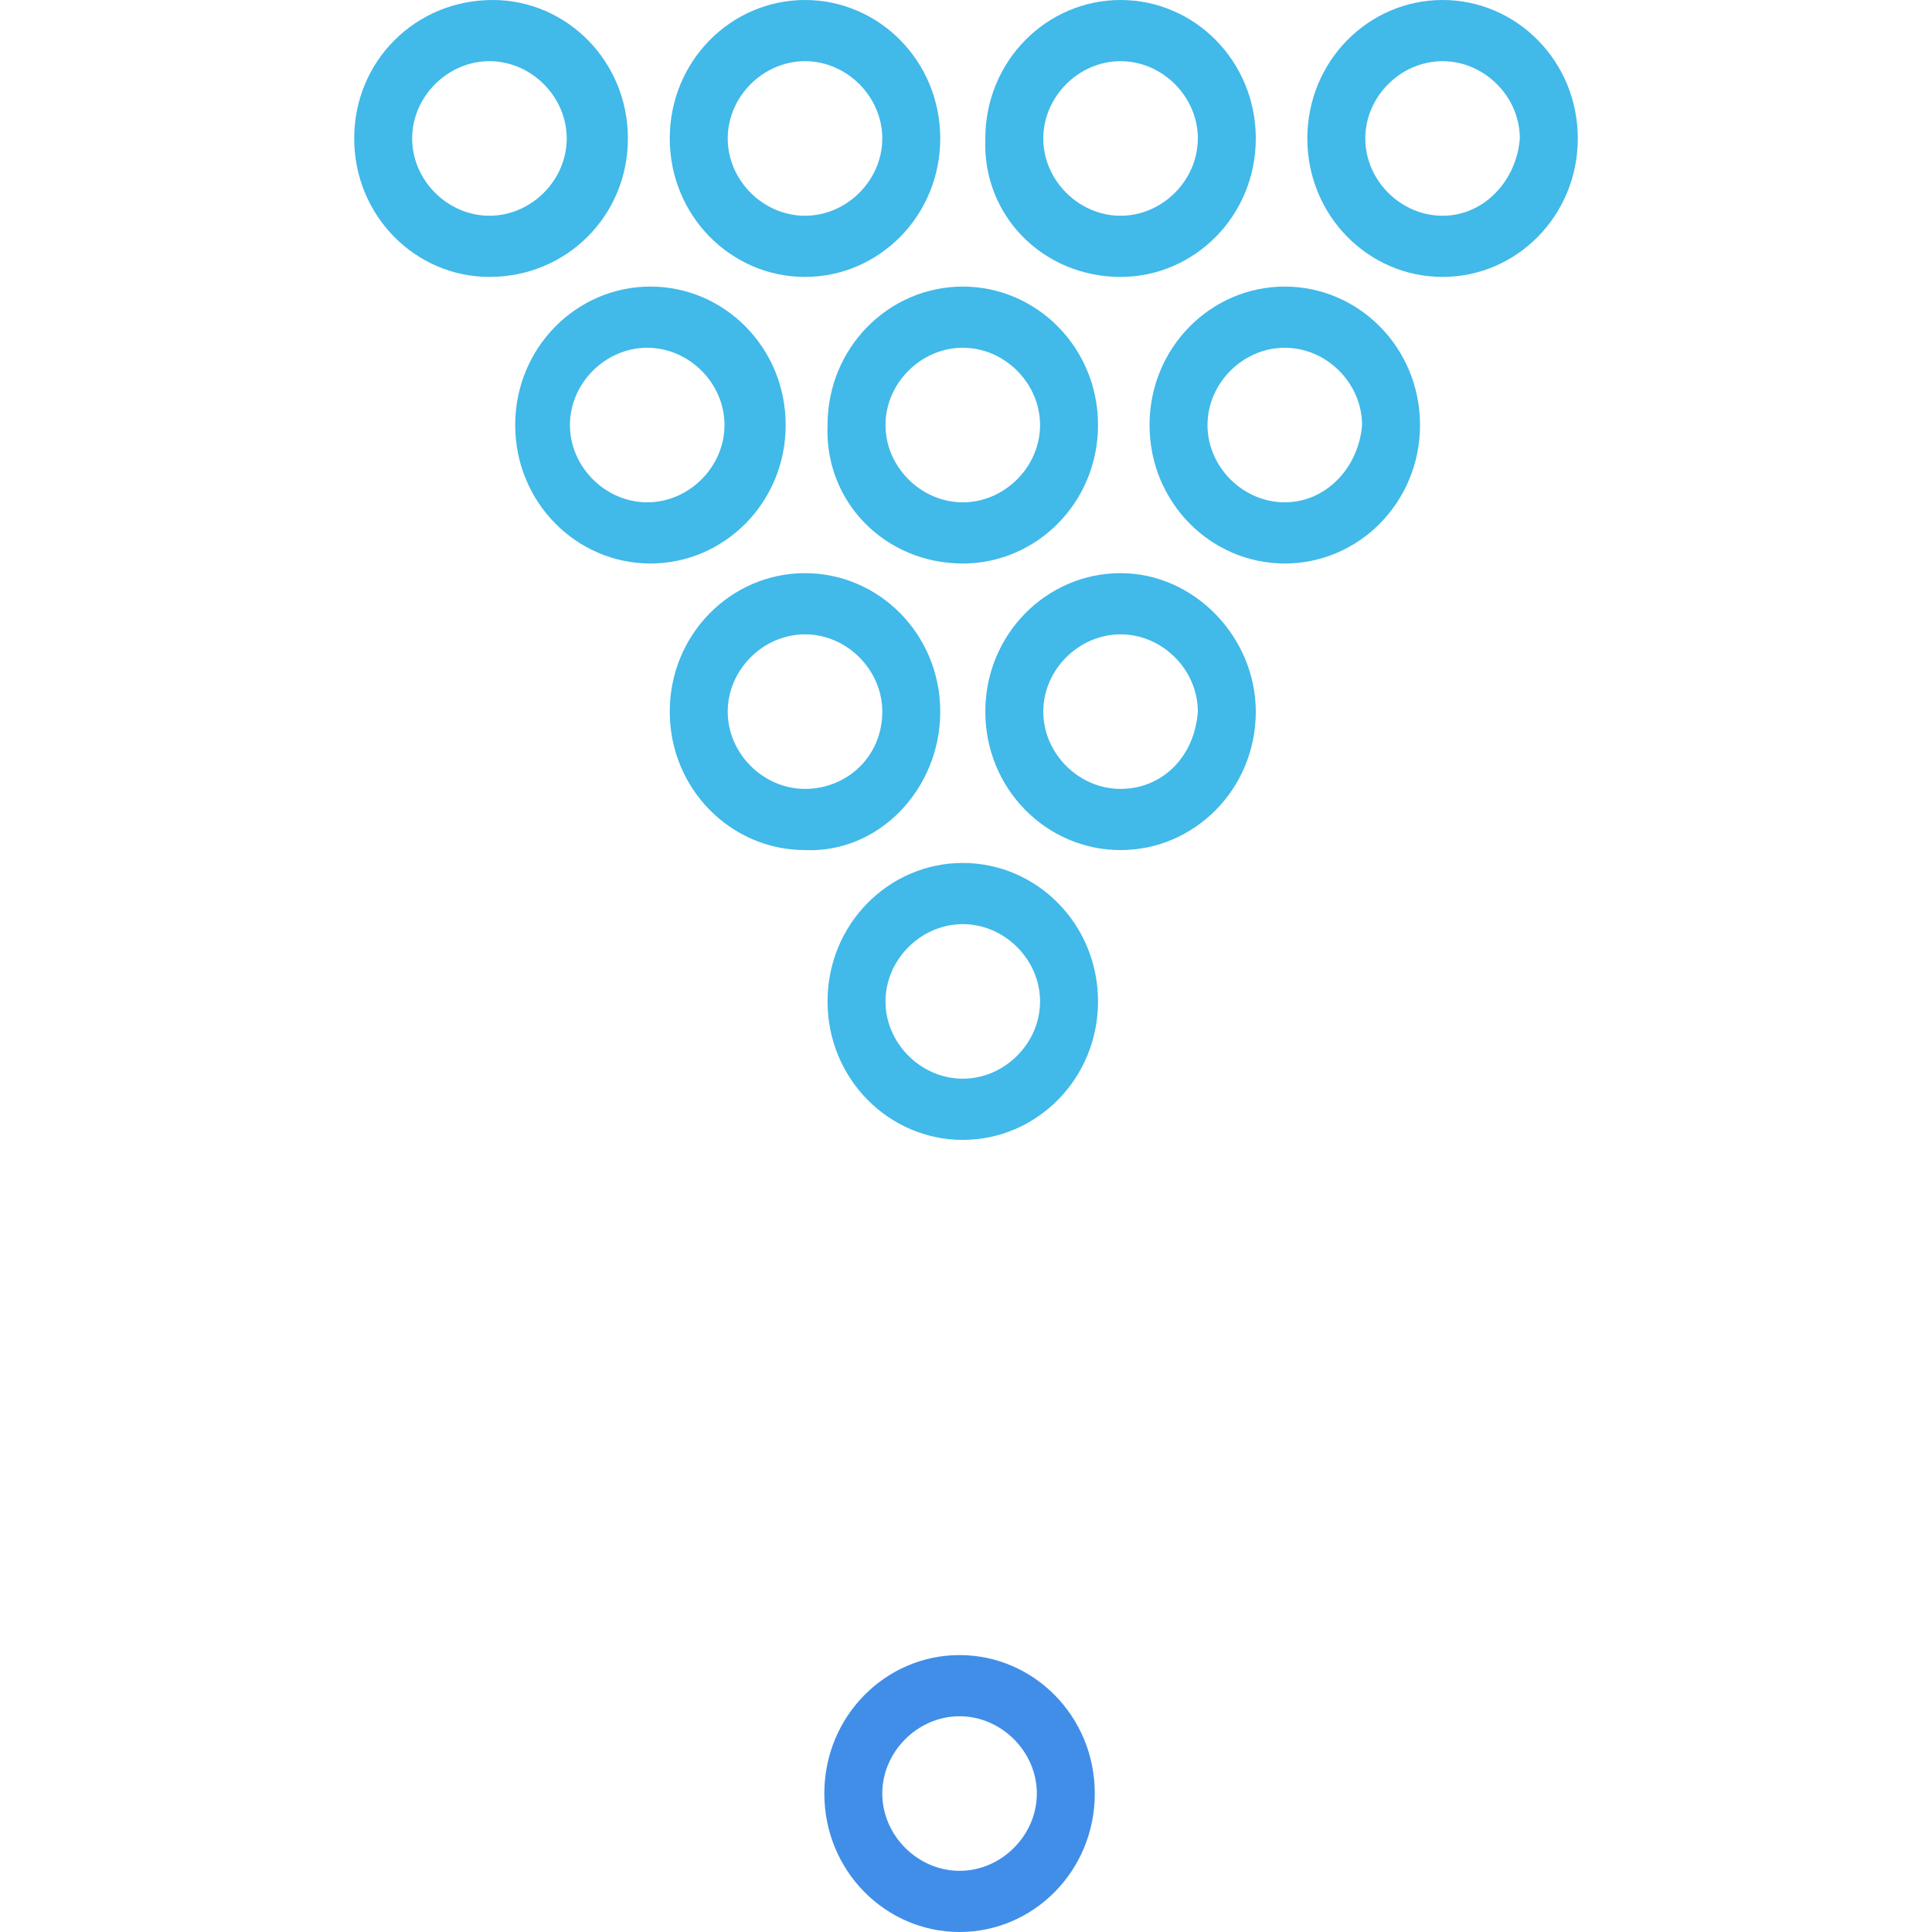 <svg version="1.1" id="Capa_1" xmlns="http://www.w3.org/2000/svg" xmlns:xlink="http://www.w3.org/1999/xlink" x="0px" y="0px"
	 viewBox="0 0 60 60" style="enable-background:new 0 0 60 60;" xml:space="preserve">
<style type="text/css">
	.st0{fill:#418EE9;}
	.st1{fill:#41B9E9;}
</style>
<g>
	<path class="st0" d="M25.6,55.7c0,2.4,1.9,4.3,4.2,4.3c2.3,0,4.2-1.9,4.2-4.3c0-2.4-1.9-4.3-4.2-4.3C27.5,51.4,25.6,53.3,25.6,55.7
		z M32.2,55.7c0,1.3-1.1,2.4-2.4,2.4s-2.4-1.1-2.4-2.4c0-1.3,1.1-2.4,2.4-2.4S32.2,54.4,32.2,55.7z"/>
	<g>
		<g>
			<g>
				<path class="st1" d="M29.9,26.8c-2.3,0-4.2,1.9-4.2,4.3c0,2.4,1.9,4.3,4.2,4.3c2.3,0,4.2-1.9,4.2-4.3
					C34.1,28.7,32.2,26.8,29.9,26.8z M29.9,33.5c-1.3,0-2.4-1.1-2.4-2.4s1.1-2.4,2.4-2.4s2.4,1.1,2.4,2.4S31.2,33.5,29.9,33.5z
					 M29.2,22.1c0-2.4-1.9-4.3-4.2-4.3c-2.3,0-4.2,1.9-4.2,4.3c0,2.4,1.9,4.3,4.2,4.3C27.3,26.5,29.2,24.5,29.2,22.1z M25,24.5
					c-1.3,0-2.4-1.1-2.4-2.4s1.1-2.4,2.4-2.4c1.3,0,2.4,1.1,2.4,2.4C27.4,23.5,26.3,24.5,25,24.5z M24.4,13.2c0-2.4-1.9-4.3-4.2-4.3
					c-2.3,0-4.2,1.9-4.2,4.3c0,2.4,1.9,4.3,4.2,4.3C22.5,17.5,24.4,15.6,24.4,13.2z M20.1,15.6c-1.3,0-2.4-1.1-2.4-2.4
					c0-1.3,1.1-2.4,2.4-2.4c1.3,0,2.4,1.1,2.4,2.4C22.5,14.5,21.4,15.6,20.1,15.6z M39.9,8.9c-2.3,0-4.2,1.9-4.2,4.3
					c0,2.4,1.9,4.3,4.2,4.3c2.3,0,4.2-1.9,4.2-4.3C44.1,10.8,42.2,8.9,39.9,8.9z M39.9,15.6c-1.3,0-2.4-1.1-2.4-2.4
					c0-1.3,1.1-2.4,2.4-2.4c1.3,0,2.4,1.1,2.4,2.4C42.2,14.5,41.2,15.6,39.9,15.6z M34.8,17.8c-2.3,0-4.2,1.9-4.2,4.3
					c0,2.4,1.9,4.3,4.2,4.3c2.3,0,4.2-1.9,4.2-4.3C39,19.8,37.1,17.8,34.8,17.8z M34.8,24.5c-1.3,0-2.4-1.1-2.4-2.4
					c0-1.3,1.1-2.4,2.4-2.4c1.3,0,2.4,1.1,2.4,2.4C37.1,23.5,36.1,24.5,34.8,24.5z M25,8.6c2.3,0,4.2-1.9,4.2-4.3
					C29.2,1.9,27.3,0,25,0c-2.3,0-4.2,1.9-4.2,4.3C20.8,6.7,22.7,8.6,25,8.6z M25,1.9c1.3,0,2.4,1.1,2.4,2.4c0,1.3-1.1,2.4-2.4,2.4
					c-1.3,0-2.4-1.1-2.4-2.4C22.6,3,23.7,1.9,25,1.9z M34.8,8.6c2.3,0,4.2-1.9,4.2-4.3C39,1.9,37.1,0,34.8,0c-2.3,0-4.2,1.9-4.2,4.3
					C30.5,6.7,32.4,8.6,34.8,8.6z M34.8,1.9c1.3,0,2.4,1.1,2.4,2.4c0,1.3-1.1,2.4-2.4,2.4c-1.3,0-2.4-1.1-2.4-2.4
					C32.4,3,33.5,1.9,34.8,1.9z M19.5,4.3c0-2.4-1.9-4.3-4.2-4.3C12.9,0,11,1.9,11,4.3c0,2.4,1.9,4.3,4.2,4.3
					C17.6,8.6,19.5,6.7,19.5,4.3z M15.2,6.7c-1.3,0-2.4-1.1-2.4-2.4c0-1.3,1.1-2.4,2.4-2.4c1.3,0,2.4,1.1,2.4,2.4
					C17.6,5.6,16.5,6.7,15.2,6.7z M44.8,0c-2.3,0-4.2,1.9-4.2,4.3c0,2.4,1.9,4.3,4.2,4.3c2.3,0,4.2-1.9,4.2-4.3
					C49,1.9,47.1,0,44.8,0z M44.8,6.7c-1.3,0-2.4-1.1-2.4-2.4c0-1.3,1.1-2.4,2.4-2.4c1.3,0,2.4,1.1,2.4,2.4
					C47.1,5.6,46.1,6.7,44.8,6.7z"/>
			</g>
		</g>
	</g>
	<path class="st1" d="M29.9,17.5c2.3,0,4.2-1.9,4.2-4.3c0-2.4-1.9-4.3-4.2-4.3c-2.3,0-4.2,1.9-4.2,4.3
		C25.6,15.6,27.5,17.5,29.9,17.5z M29.9,10.8c1.3,0,2.4,1.1,2.4,2.4c0,1.3-1.1,2.4-2.4,2.4s-2.4-1.1-2.4-2.4
		C27.5,11.9,28.6,10.8,29.9,10.8z"/>
</g>
</svg>
